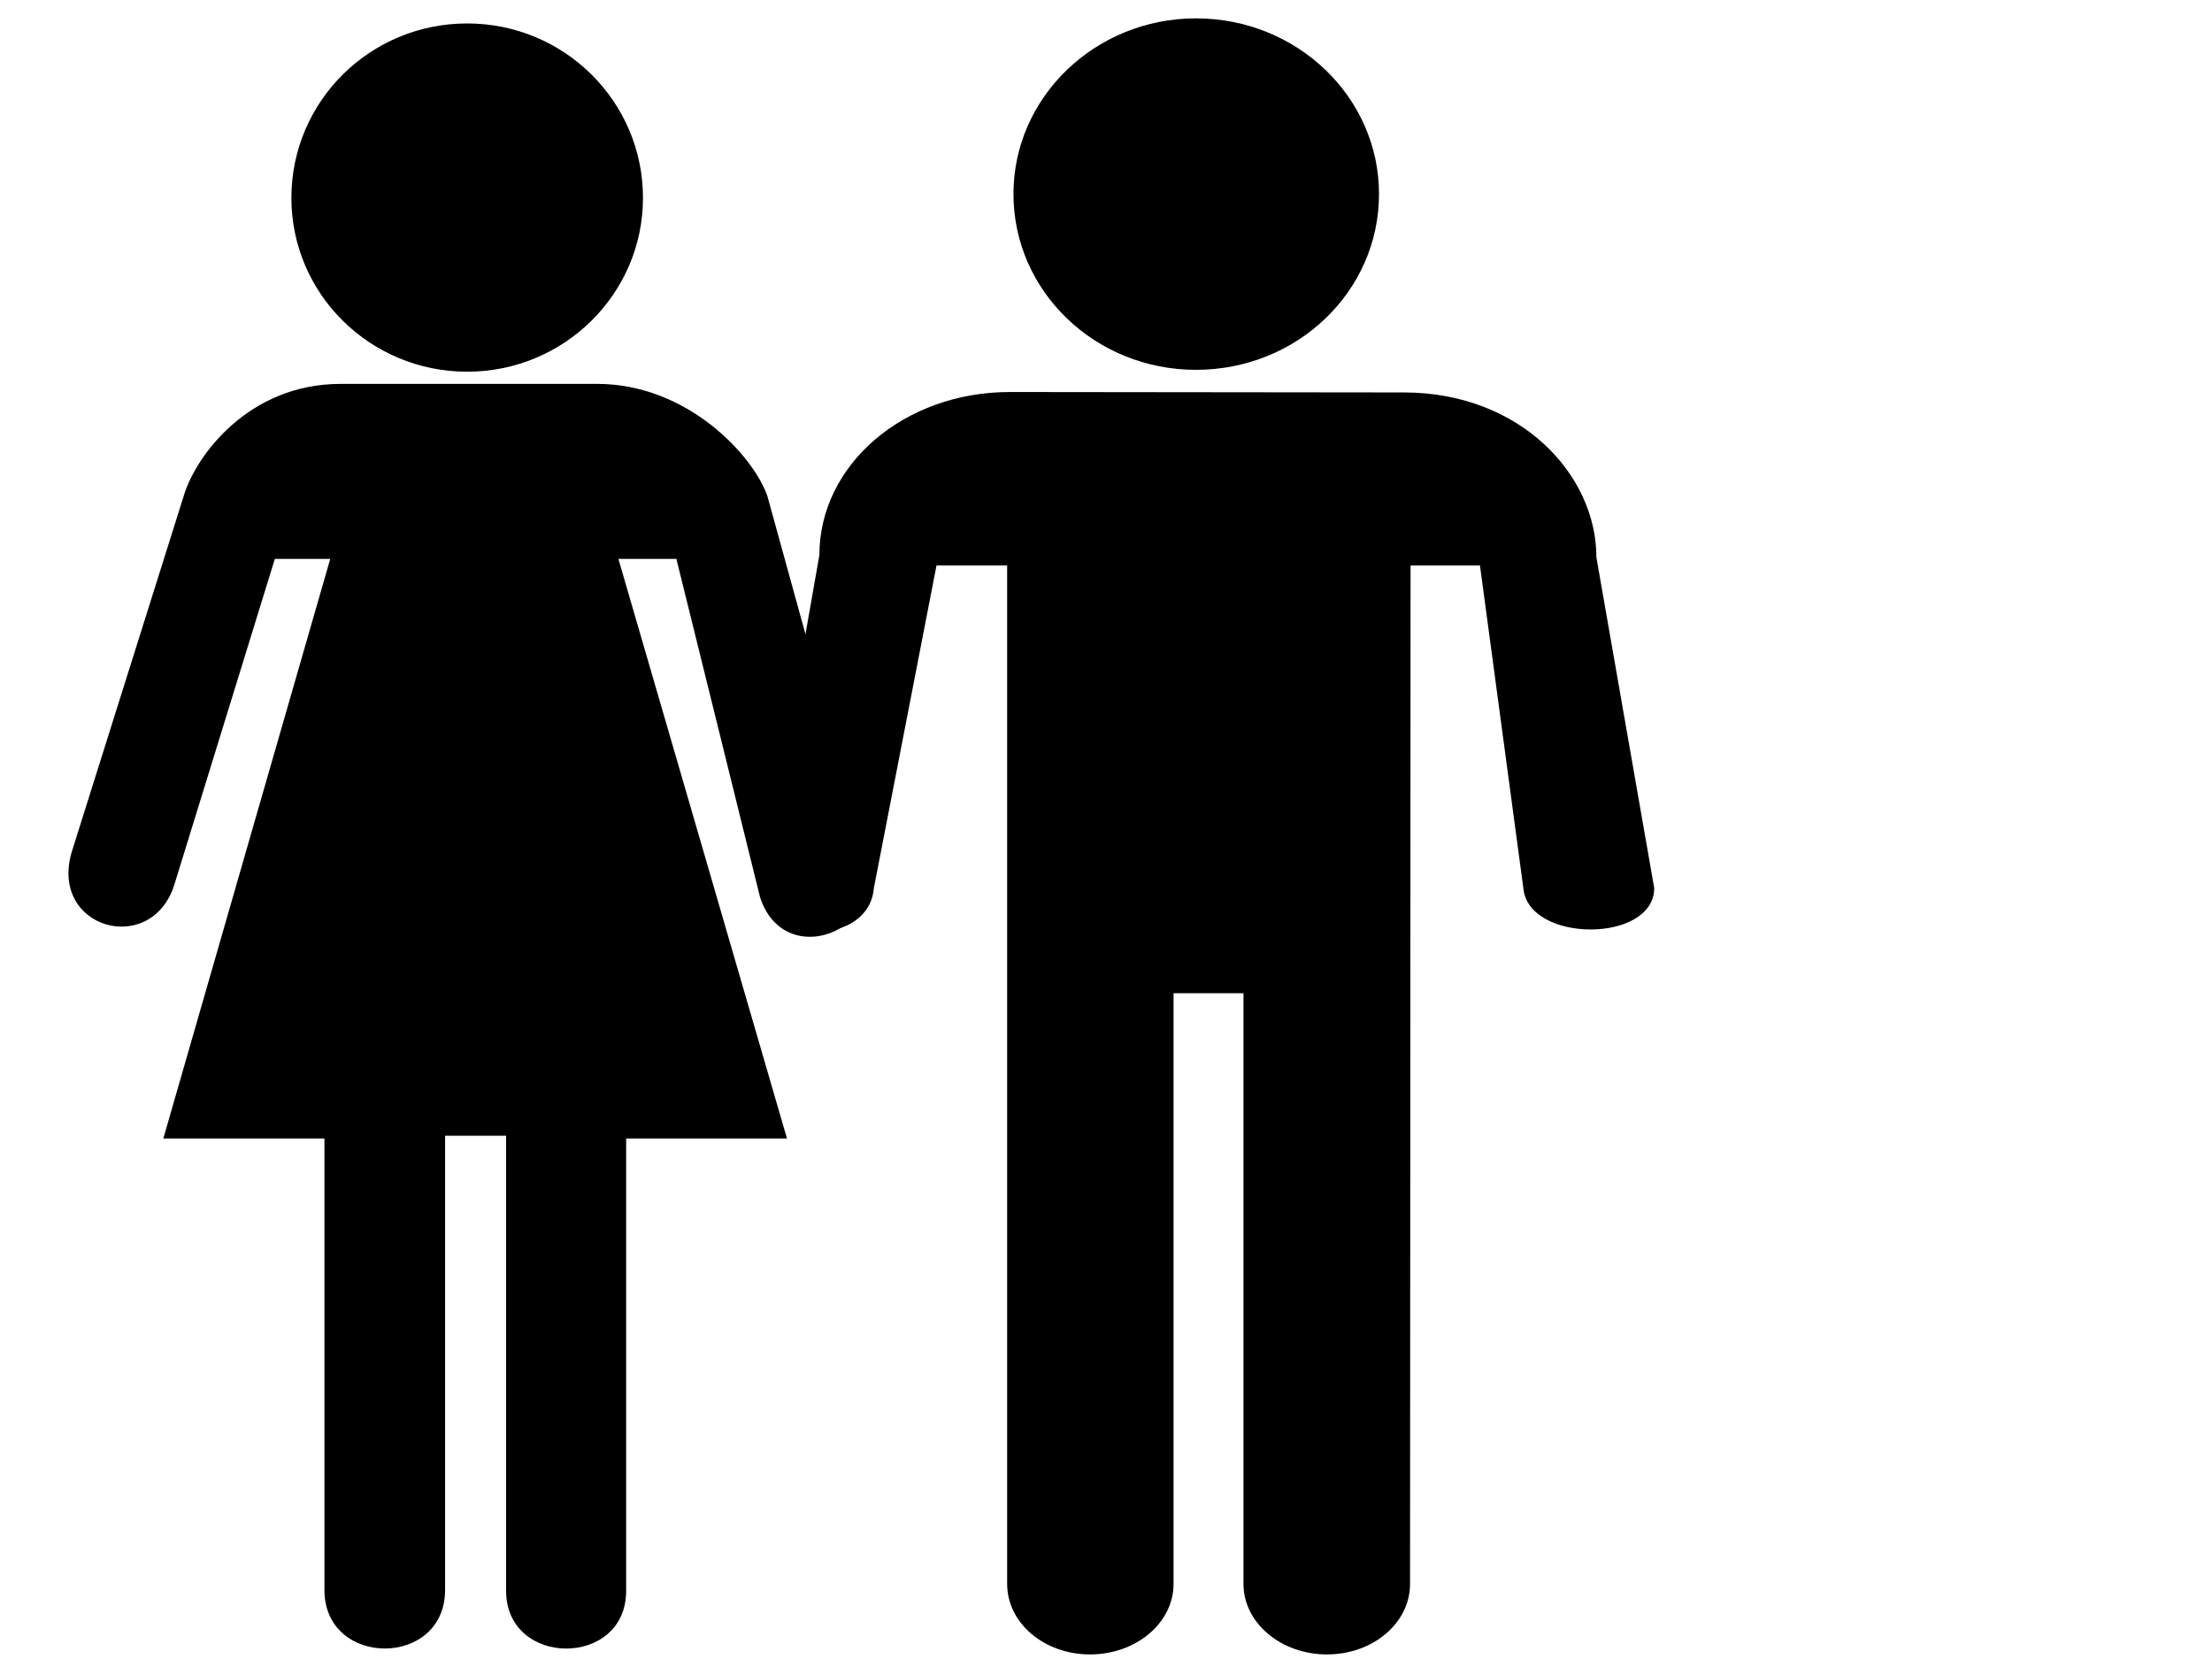 <?xml version="1.0"?><svg width="640" height="480" xmlns="http://www.w3.org/2000/svg">
 <title>Men Women Holding Hands</title>
 <g>
  <path id="svg_2" d="m135.172,107.548c28.071,0 50.862,-22.561 50.862,-50.296c0,-27.908 -22.791,-50.469 -50.862,-50.469c-28.132,0 -50.862,22.561 -50.862,50.469c-0.008,27.735 22.73,50.296 50.862,50.296z" fill="#000000"/>
  <path id="svg_3" d="m1011.517,124.005c29.016,0 52.473,-23.12 52.473,-51.873c0,-28.575 -23.457,-51.819 -52.473,-51.819c-28.836,0 -52.301,17.968 -52.293,51.819c0.008,33.851 23.465,51.873 52.293,51.873z" fill="#007fff"/>
  <title>Layer 1</title>
  <path id="svg_1" d="m172.72,111.067c26.416,0 45.344,21.003 49.305,32.444l28.688,104.036c6.469,22.026 -23.852,33.57 -30.805,12.055l-24.209,-97.896l-16.775,0l48.775,167.699l-46.533,0l0,130.88c0,22.326 -34.733,22.195 -34.733,0l0,-131.685l-17.654,0l0,131.435c0,22.576 -34.908,22.576 -34.908,0l0,-130.624l-46.617,0l48.291,-167.699l-16.026,0l-29.189,94.61c-6.869,20.579 -36.232,12.246 -29.538,-9.949l32.355,-102.855c3.477,-11.691 18.798,-32.444 45.344,-32.444l74.228,0l0,-0.005z" fill="#000000"/>
  <path id="svg_10" d="m718.172,114.548c17.033,0 30.862,-13.829 30.862,-30.83c0,-17.107 -13.829,-30.936 -30.862,-30.936c-17.07,0 -30.862,13.829 -30.862,30.936c-0.005,17.001 13.792,30.83 30.862,30.83z" fill="#ff007f"/>
  <path id="svg_11" d="m346.016,107.005c29.293,0 52.974,-22.674 52.974,-50.873c0,-28.024 -23.681,-50.819 -52.974,-50.819c-29.111,0 -52.792,22.796 -52.792,50.819c0.008,28.198 23.689,50.873 52.792,50.873z" fill="#000000"/>
  <path id="svg_12" d="m960.317,409.352c0,9.579 7.634,17.323 17.213,17.323c9.542,0 17.324,-7.744 17.324,-17.323l0,-145.17l14.511,0l0,145.17c0,9.579 7.781,17.323 17.324,17.323c9.579,0 17.249,-7.744 17.249,-17.323l0.106,-250.295l14.406,0l9,79.268c1,13.582 27.164,13.582 27.164,0l-12,-81.283c0,-20.49 -15.954,-40.515 -39.939,-40.515l-81.823,-0.106c-21.933,0 -39.505,17.863 -39.505,40.05l-12,80.859c1,15.365 22.307,15.365 23.307,1l13,-79.273l14.659,0l0,250.295l0.004,0z" fill="#007fff"/>
  <path id="svg_13" d="m900.909,123.067c21.61,0 37.095,17.789 40.335,27.479l23.469,88.115c5.292,18.656 -19.513,28.432 -25.201,10.21l-19.805,-82.914l-13.723,0l39.902,142.035l-38.067,0l0,110.85c0,18.909 -28.414,18.798 -28.414,0l0,-111.533l-14.442,0l0,111.321c0,19.121 -28.557,19.121 -28.557,0l0,-110.634l-38.136,0l39.505,-142.035l-13.11,0l-23.878,80.131c-5.619,17.429 -29.641,10.372 -24.164,-8.427l26.469,-87.115c2.844,-9.902 15.378,-27.479 37.095,-27.479l60.724,0l0,-0.005z" fill="#ff007f"/>
  <path id="svg_4" d="m291.401,458.281c0,11.277 10.642,20.394 23.995,20.394c13.302,0 24.15,-9.117 24.15,-20.394l0,-170.905l20.229,0l0,170.905c0,11.277 10.847,20.394 24.15,20.394c13.353,0 24.046,-9.117 24.046,-20.394l0.148,-294.666l20.082,0l12.546,93.32c1.394,15.99 37.867,15.99 37.867,0l-16.728,-95.692c0,-24.122 -22.24,-47.697 -55.676,-47.697l-114.063,-0.125c-30.575,0 -55.071,21.03 -55.071,47.15l-16.728,95.193c1.394,18.089 31.097,18.089 32.491,1.177l18.122,-93.326l20.435,0l0,294.666l0.006,0z" fill="#000000"/>
 </g>
</svg>